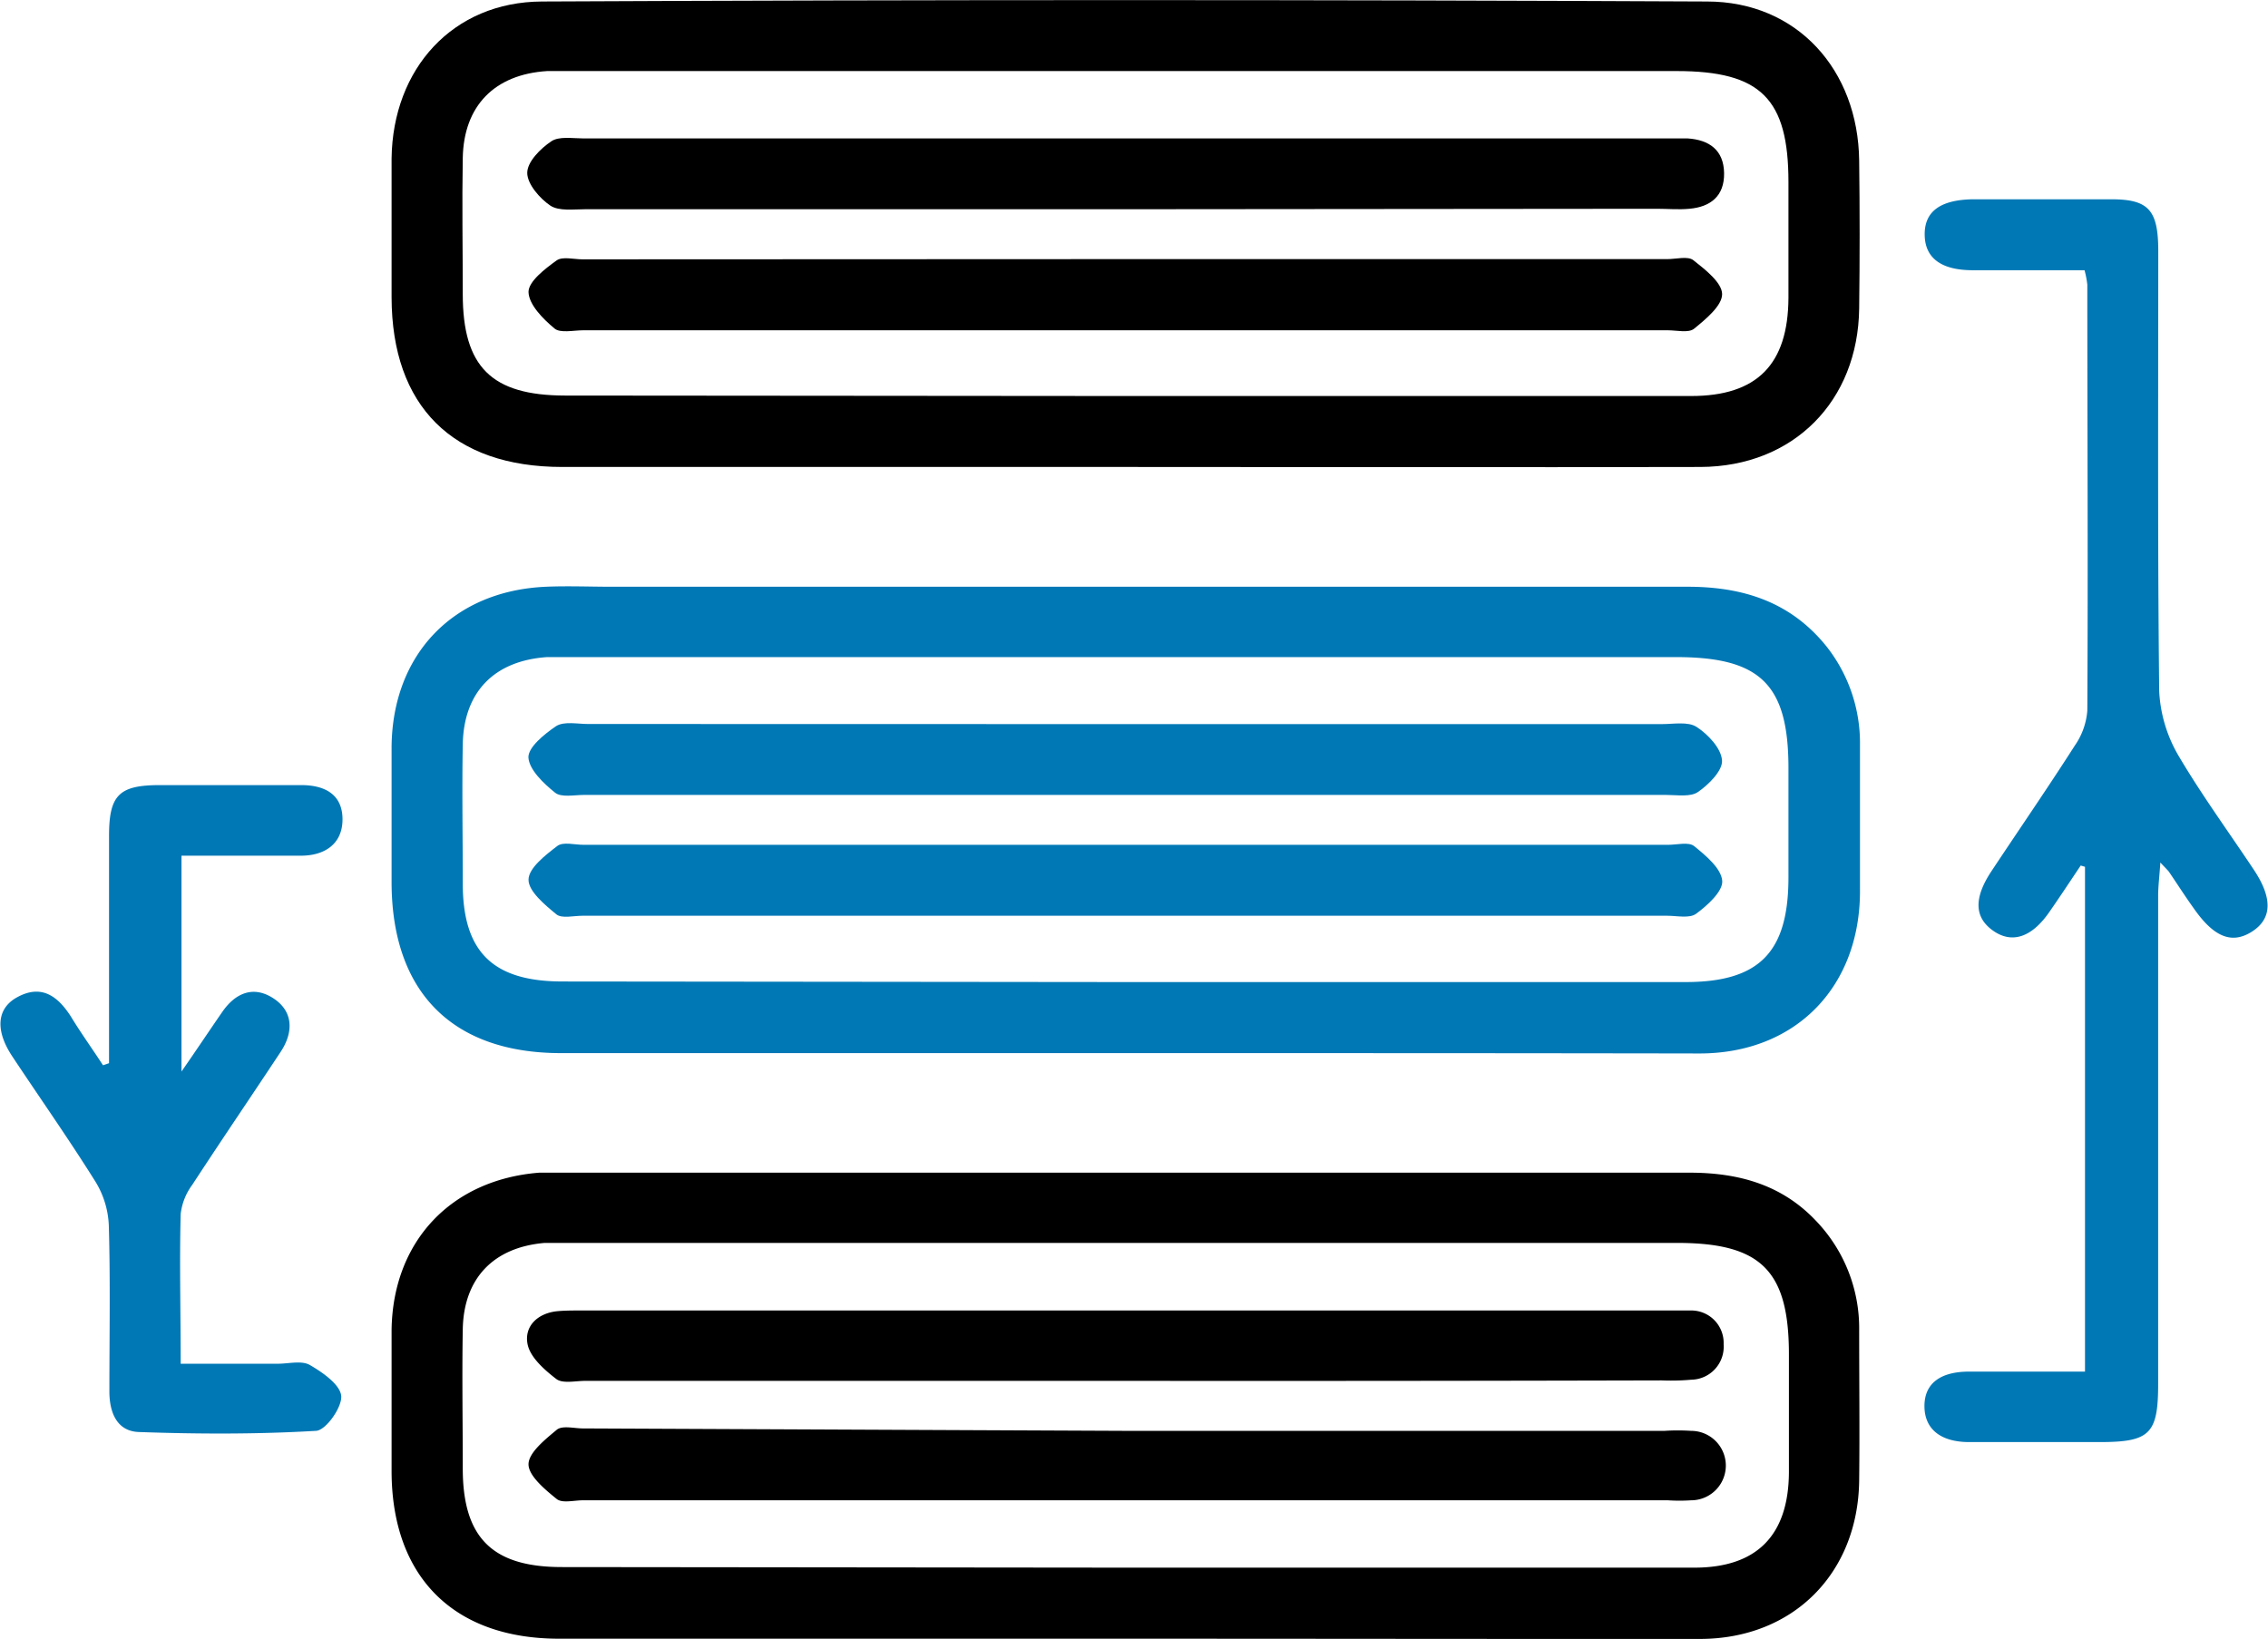 <svg xmlns="http://www.w3.org/2000/svg" viewBox="0 0 195.94 141.61"><defs><style>.cls-1{fill:#0078b6;}</style></defs><g id="Layer_2" data-name="Layer 2"><g id="Layer_1-2" data-name="Layer 1"><path d="M97.11,40.35H48.57c-9.46,0-14.72-5.25-14.74-14.66,0-4,0-8,0-12,.1-7.75,5.28-13.53,13-13.56q50.32-.24,100.64,0c7.79,0,13.06,5.91,13.15,13.75q.08,6.39,0,12.78c-.1,8-5.67,13.66-13.71,13.69C130.32,40.39,113.71,40.35,97.11,40.35Zm.21-6.13q24.39,0,48.78,0c5.7,0,8.38-2.73,8.41-8.48,0-3.33,0-6.65,0-10,0-7.22-2.39-9.6-9.67-9.6H49.58c-.77,0-1.53,0-2.3,0-4.55.28-7.22,3-7.3,7.52-.07,3.92,0,7.84,0,11.75,0,6.3,2.49,8.76,8.84,8.77Z"/><path class="cls-1" d="M97.27,91q-24.39,0-48.79,0c-9.41,0-14.63-5.28-14.65-14.75,0-3.91,0-7.83,0-11.75.09-8,5.36-13.46,13.35-13.8,1.87-.08,3.74,0,5.62,0q46.48,0,93,0c4.76,0,8.89,1.29,12,5.16a13.48,13.48,0,0,1,2.89,8.53c0,4.26,0,8.52,0,12.78-.08,8.21-5.62,13.83-13.8,13.86C130.31,91,113.79,91,97.27,91Zm-.18-6.14h48.52c6.37,0,8.89-2.56,8.9-9V66.37c0-7.21-2.41-9.59-9.69-9.59H49.56c-.77,0-1.54,0-2.3,0-4.55.31-7.2,3-7.28,7.55-.07,4,0,8,0,12,0,5.93,2.6,8.47,8.6,8.48Z"/><path d="M97.09,141.6q-24.39,0-48.79,0c-9.1,0-14.43-5.33-14.47-14.41,0-4.09,0-8.18,0-12.26.1-7.65,5.13-13,12.76-13.6.59,0,1.19,0,1.79,0q48.78,0,97.58,0c4.17,0,7.92,1,10.89,4.12a13.41,13.41,0,0,1,3.77,9.49c0,4.35.05,8.69,0,13-.1,8-5.69,13.66-13.73,13.68C130.3,141.63,113.7,141.6,97.09,141.6Zm0-6.14h49.29c5.39,0,8.13-2.78,8.17-8.21,0-3.41,0-6.81,0-10.22,0-7.23-2.4-9.63-9.65-9.63H49.6c-.85,0-1.71,0-2.55,0-4.42.38-7,3.06-7.07,7.49-.07,4,0,8,0,12,0,6,2.57,8.52,8.56,8.52Z"/><path class="cls-1" d="M179.76,74.79c-.9,1.34-1.78,2.68-2.7,4-1.53,2.22-3.24,2.78-4.87,1.63s-1.68-2.83-.13-5.16c2.4-3.62,4.86-7.19,7.2-10.85a6.1,6.1,0,0,0,1.07-3c.07-12.27,0-24.54,0-36.81a8.06,8.06,0,0,0-.24-1.25c-3.23,0-6.44,0-9.65,0-2.76,0-4.14-1.07-4.16-3.07s1.34-3,4.11-3.06c4,0,8,0,12,0,3.23,0,4.06.92,4.07,4.43,0,12.69-.06,25.38.08,38.08a12.2,12.2,0,0,0,1.71,5.64c2,3.38,4.3,6.53,6.47,9.79,1.64,2.47,1.57,4.24-.18,5.35s-3.3.43-5-2c-.72-1-1.43-2.11-2.15-3.17-.1-.14-.23-.25-.75-.81-.08,1.22-.19,2.07-.19,2.91q0,21.08,0,42.17c0,4.31-.73,5-5.07,5-3.75,0-7.49,0-11.24,0-2.53,0-3.87-1.16-3.88-3.09s1.31-3,3.87-3c3.3,0,6.6,0,10,0V74.9Z"/><path class="cls-1" d="M9.42,91.87q0-9.81,0-19.64c0-3.52.86-4.38,4.34-4.39,4.09,0,8.18,0,12.26,0,2.13,0,3.59.87,3.57,3S28,73.94,26,73.94H15.68V92.59c1.39-2,2.45-3.6,3.53-5.16s2.61-2.31,4.37-1.19,1.81,2.93.66,4.66c-2.53,3.83-5.12,7.63-7.63,11.48a5.24,5.24,0,0,0-1,2.52c-.11,4.16,0,8.33,0,12.94H24c.94,0,2.06-.3,2.77.11,1.11.64,2.64,1.71,2.71,2.69s-1.35,3-2.21,3c-5.08.3-10.19.28-15.28.1-1.91-.07-2.55-1.72-2.54-3.55,0-4.77.09-9.54-.05-14.31a7.8,7.8,0,0,0-1.14-3.75c-2.3-3.68-4.8-7.23-7.2-10.85-1.48-2.23-1.35-4.12.39-5.09,2.11-1.18,3.53-.13,4.67,1.64C7,89.28,8,90.66,8.9,92.05Z"/><path d="M97.05,22.39h47c.76,0,1.76-.28,2.24.09,1,.79,2.48,1.93,2.49,2.93s-1.41,2.17-2.43,3c-.48.38-1.48.13-2.25.13H50.39c-.85,0-2,.27-2.49-.16-1-.83-2.21-2.06-2.24-3.15,0-.91,1.42-2,2.42-2.72.51-.37,1.48-.1,2.25-.1Z"/><path d="M97.06,18.08q-23.27,0-46.51,0c-1,0-2.25.18-3-.31-.92-.62-2-1.87-2-2.83s1.14-2.1,2.08-2.73c.66-.45,1.81-.25,2.74-.25H144c.6,0,1.2,0,1.79,0,1.87.12,3.13,1,3.16,3s-1.19,2.92-3,3.08c-.93.09-1.87,0-2.81,0Z"/><path class="cls-1" d="M97.12,73h47c.76,0,1.77-.27,2.24.11,1,.81,2.34,1.92,2.43,3,.07.91-1.28,2.13-2.26,2.85-.57.42-1.65.17-2.5.17H50.32c-.77,0-1.78.26-2.25-.12-1-.82-2.42-2-2.41-3s1.46-2.12,2.49-2.91c.49-.38,1.49-.1,2.25-.1Z"/><path class="cls-1" d="M97.06,62.57h46.51c1,0,2.26-.24,3,.24,1,.65,2.13,1.85,2.2,2.89.07.88-1.14,2.09-2.07,2.73-.66.46-1.81.26-2.74.26H50.44c-.85,0-1.95.24-2.49-.2-1-.8-2.25-2-2.3-3.06,0-.88,1.38-2,2.4-2.69.7-.43,1.83-.18,2.76-.18Z"/><path d="M97.34,123.64H143.8a17.63,17.63,0,0,1,2.3,0,3,3,0,0,1,0,6,15.41,15.41,0,0,1-2,0H50.35c-.77,0-1.77.27-2.25-.11-1-.81-2.44-2-2.44-3s1.44-2.15,2.46-3c.49-.37,1.49-.1,2.25-.1Z"/><path d="M97.06,119.32q-23.25,0-46.5,0c-.85,0-1.94.26-2.5-.16-1-.77-2.25-1.86-2.48-3-.31-1.53.84-2.69,2.57-2.86.76-.07,1.53-.06,2.29-.06H144c.68,0,1.36,0,2,0a2.8,2.8,0,0,1,2.91,2.92,2.85,2.85,0,0,1-2.8,3.06,19.66,19.66,0,0,1-2.55.06Q120.31,119.34,97.06,119.32Z"/></g></g></svg>